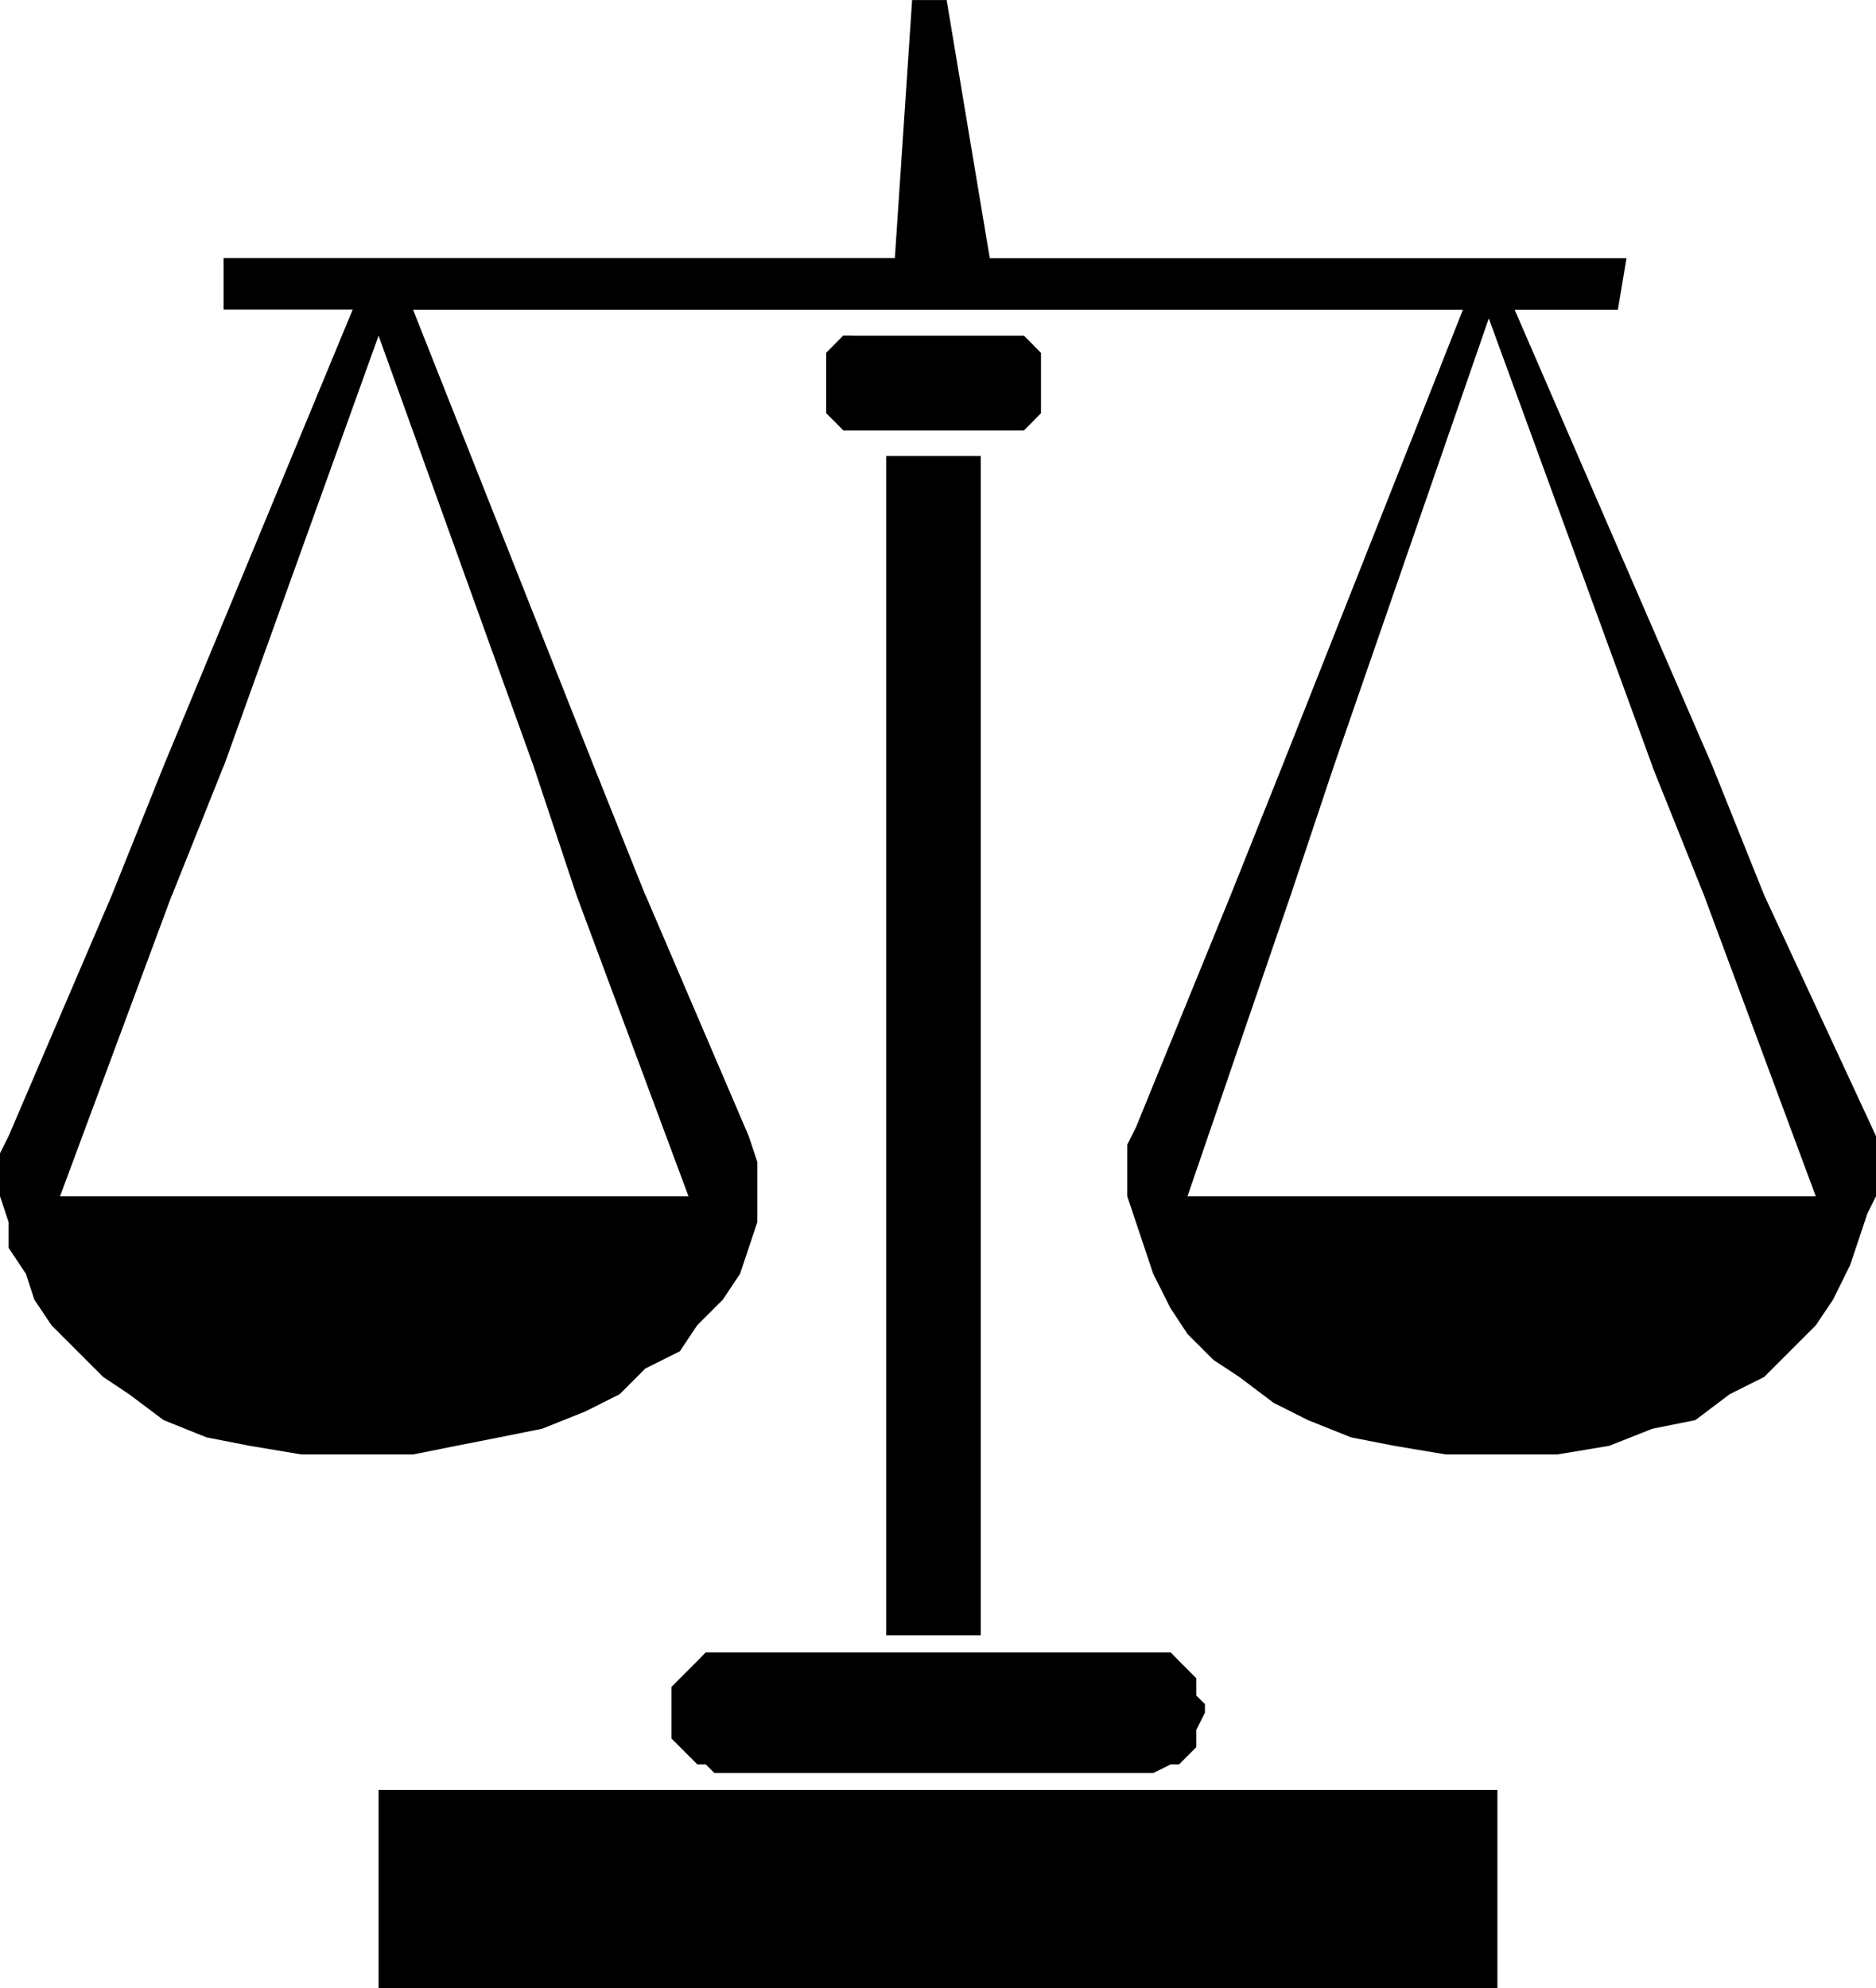 <svg xmlns="http://www.w3.org/2000/svg" width="960" height="1017.245" viewBox="0 0 10 10.596" shape-rendering="geometricPrecision" text-rendering="geometricPrecision" image-rendering="optimizeQuality" fill-rule="evenodd" clip-rule="evenodd"><path d="M.872 4.083L1.88 1.65h-.688v-.275H4.77L4.862 0h.184l.23 1.376H8.67l-.046.275h-.55l1.054 2.432h-.32l-.872-2.386-.826 2.386h-.275l.963-2.432H2.202l.963 2.432h-.321l-.826-2.294-.825 2.294H.872zm-.276.688l.276-.688h.32l-.275.688h-.32zm2.477 0l-.229-.688h.321l.275.688h-.367zm3.487 0l.275-.688h.275l-.23.688h-.32zm2.523 0l-.276-.688h.321l.276.688h-.321zm-8.487 0l-.55 1.284L0 6.147v.229l.046.138v.137l.092.138.045.138.092.137.138.138.137.137.138.092.184.138.229.092.23.045.275.046H2.202l.23-.046.229-.045.229-.046.23-.092.183-.092.137-.137.184-.092.092-.138.137-.137.092-.138.046-.138.046-.137v-.321l-.046-.138-.55-1.284h-.368l.597 1.605H.32l.596-1.605h-.32zm5.964 0l-.505 1.238-.046.092v.275l.046.138.046.137.046.138.092.183.091.138.138.138.138.091.183.138.183.092.23.092.23.045.274.046H8.302l.276-.046.23-.091.229-.046.183-.138.184-.092.137-.137.138-.138.092-.137.091-.184.046-.137.046-.138.046-.092v-.321l-.596-1.284h-.321l.596 1.605H6.33l.55-1.605h-.32zM4.54 1.789h.918l.046.046.045.046v.321l-.045.046-.046.046H4.495l-.045-.046-.046-.046V1.88l.046-.046.045-.046h.046zm.688 6.927h-.504V2.43h.504v6.285zm-1.376.091H6.24l.045.046.046.046.046.046v.092l.046.046v.045l-.046.092v.092l-.046.046-.046.046H6.24l-.092.046h-2.34l-.046-.046h-.045l-.046-.046-.046-.046-.046-.046V8.991l.046-.046.046-.046.046-.046.045-.046h.092zm4.129 1.79H2.018V9.54h5.964v1.055z"/></svg>